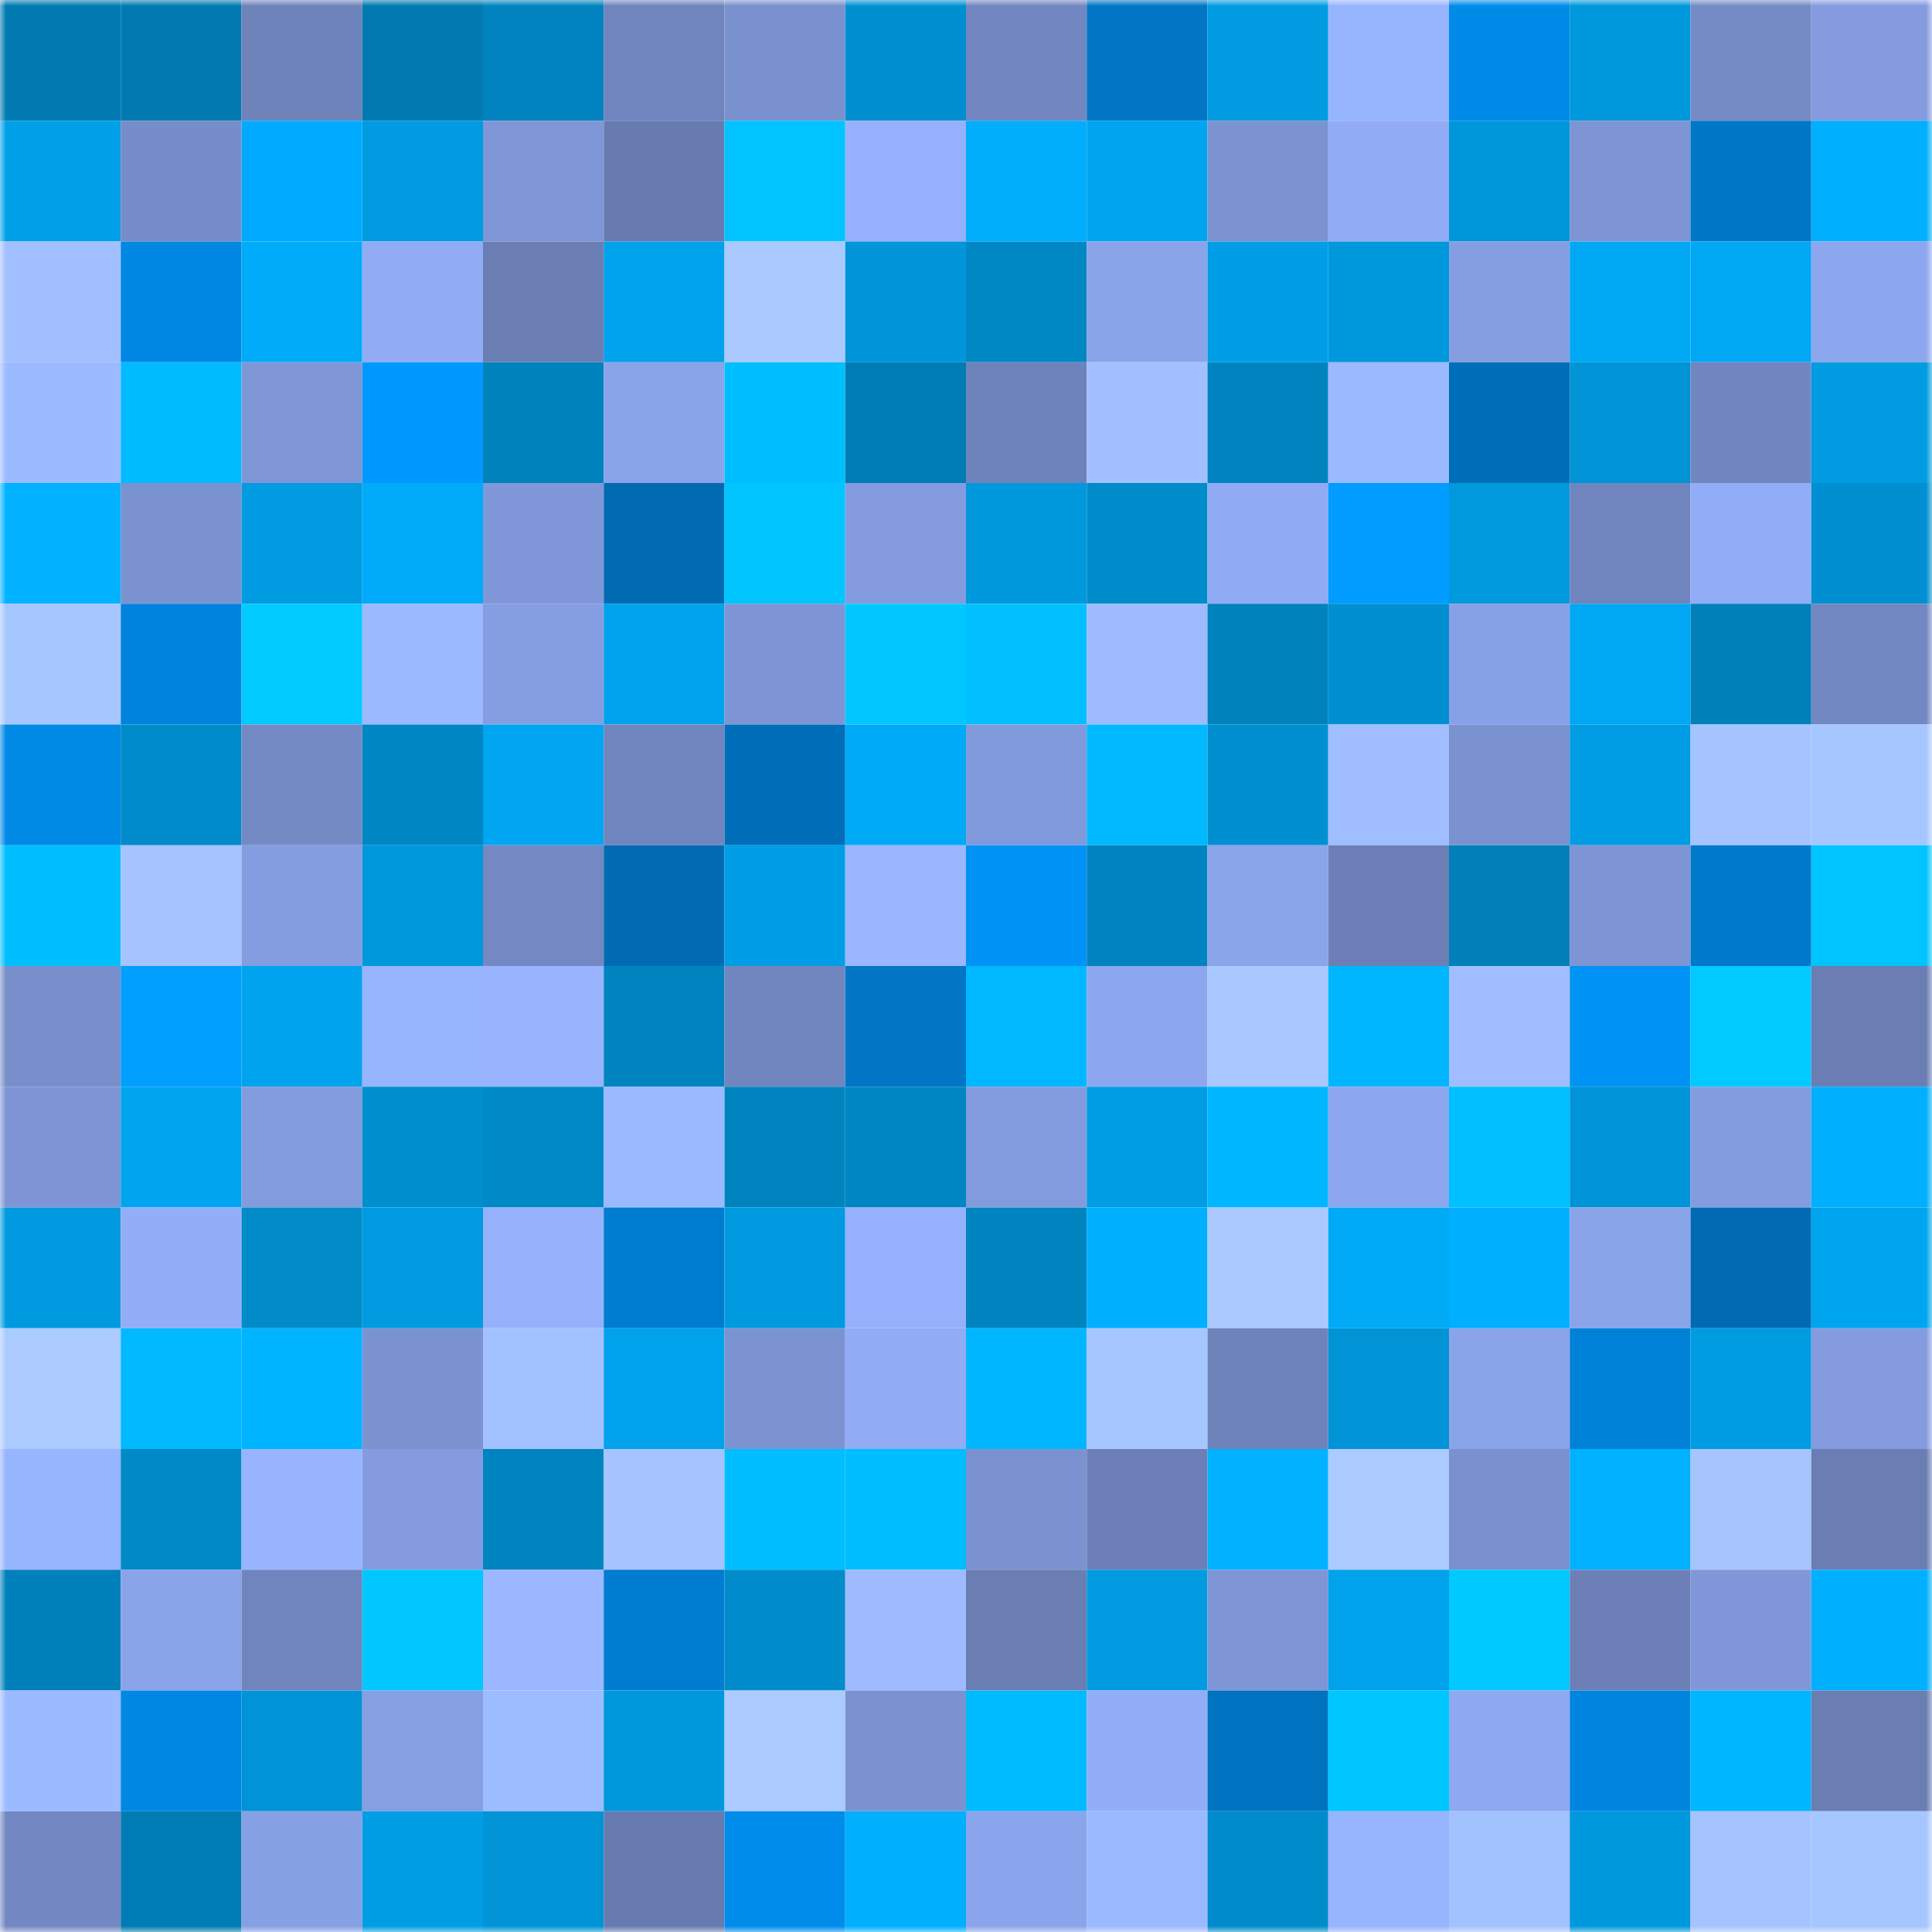 <svg viewBox="0 0 160 160" fill="none" role="img" xmlns="http://www.w3.org/2000/svg" width="240" height="240" name="ens%2C89565.eth"><mask id="7328612" mask-type="alpha" maskUnits="userSpaceOnUse" x="0" y="0" width="160" height="160"><rect width="160" height="160" fill="#FFFFFF"></rect></mask><g mask="url(#7328612)"><rect x="0" y="0" width="10" height="10" fill="#007ab0"></rect><rect x="10" y="0" width="10" height="10" fill="#007ab0"></rect><rect x="20" y="0" width="10" height="10" fill="#6f83bb"></rect><rect x="30" y="0" width="10" height="10" fill="#007ab0"></rect><rect x="40" y="0" width="10" height="10" fill="#0083be"></rect><rect x="50" y="0" width="10" height="10" fill="#7085be"></rect><rect x="60" y="0" width="10" height="10" fill="#7a91cf"></rect><rect x="70" y="0" width="10" height="10" fill="#0090d1"></rect><rect x="80" y="0" width="10" height="10" fill="#7287c1"></rect><rect x="90" y="0" width="10" height="10" fill="#0076c5"></rect><rect x="100" y="0" width="10" height="10" fill="#009be1"></rect><rect x="110" y="0" width="10" height="10" fill="#97b4ff"></rect><rect x="120" y="0" width="10" height="10" fill="#008be8"></rect><rect x="130" y="0" width="10" height="10" fill="#0098dc"></rect><rect x="140" y="0" width="10" height="10" fill="#758bc6"></rect><rect x="150" y="0" width="10" height="10" fill="#849cdf"></rect><rect x="0" y="10" width="10" height="10" fill="#00a0e8"></rect><rect x="10" y="10" width="10" height="10" fill="#778dc9"></rect><rect x="20" y="10" width="10" height="10" fill="#00abff"></rect><rect x="30" y="10" width="10" height="10" fill="#009be0"></rect><rect x="40" y="10" width="10" height="10" fill="#7f96d7"></rect><rect x="50" y="10" width="10" height="10" fill="#687bb0"></rect><rect x="60" y="10" width="10" height="10" fill="#00c3ff"></rect><rect x="70" y="10" width="10" height="10" fill="#95b1fd"></rect><rect x="80" y="10" width="10" height="10" fill="#00aefc"></rect><rect x="90" y="10" width="10" height="10" fill="#00a5ef"></rect><rect x="100" y="10" width="10" height="10" fill="#7c93d1"></rect><rect x="110" y="10" width="10" height="10" fill="#91acf5"></rect><rect x="120" y="10" width="10" height="10" fill="#0096da"></rect><rect x="130" y="10" width="10" height="10" fill="#7d95d4"></rect><rect x="140" y="10" width="10" height="10" fill="#0076c6"></rect><rect x="150" y="10" width="10" height="10" fill="#00affe"></rect><rect x="0" y="20" width="10" height="10" fill="#a2c0ff"></rect><rect x="10" y="20" width="10" height="10" fill="#0087e3"></rect><rect x="20" y="20" width="10" height="10" fill="#00acfa"></rect><rect x="30" y="20" width="10" height="10" fill="#91acf5"></rect><rect x="40" y="20" width="10" height="10" fill="#6a7eb4"></rect><rect x="50" y="20" width="10" height="10" fill="#00a2eb"></rect><rect x="60" y="20" width="10" height="10" fill="#aacaff"></rect><rect x="70" y="20" width="10" height="10" fill="#0095d9"></rect><rect x="80" y="20" width="10" height="10" fill="#0088c5"></rect><rect x="90" y="20" width="10" height="10" fill="#8aa4ea"></rect><rect x="100" y="20" width="10" height="10" fill="#009ee6"></rect><rect x="110" y="20" width="10" height="10" fill="#0098dc"></rect><rect x="120" y="20" width="10" height="10" fill="#859ee2"></rect><rect x="130" y="20" width="10" height="10" fill="#00a7f3"></rect><rect x="140" y="20" width="10" height="10" fill="#00a8f4"></rect><rect x="150" y="20" width="10" height="10" fill="#8ca7ee"></rect><rect x="0" y="30" width="10" height="10" fill="#9cbaff"></rect><rect x="10" y="30" width="10" height="10" fill="#00bcff"></rect><rect x="20" y="30" width="10" height="10" fill="#7f97d7"></rect><rect x="30" y="30" width="10" height="10" fill="#0099ff"></rect><rect x="40" y="30" width="10" height="10" fill="#0082bd"></rect><rect x="50" y="30" width="10" height="10" fill="#8aa4ea"></rect><rect x="60" y="30" width="10" height="10" fill="#00bfff"></rect><rect x="70" y="30" width="10" height="10" fill="#007cb4"></rect><rect x="80" y="30" width="10" height="10" fill="#6e83bb"></rect><rect x="90" y="30" width="10" height="10" fill="#a2c0ff"></rect><rect x="100" y="30" width="10" height="10" fill="#0084bf"></rect><rect x="110" y="30" width="10" height="10" fill="#9bb9ff"></rect><rect x="120" y="30" width="10" height="10" fill="#006eb9"></rect><rect x="130" y="30" width="10" height="10" fill="#0093d5"></rect><rect x="140" y="30" width="10" height="10" fill="#7186c0"></rect><rect x="150" y="30" width="10" height="10" fill="#009be0"></rect><rect x="0" y="40" width="10" height="10" fill="#00b2ff"></rect><rect x="10" y="40" width="10" height="10" fill="#7b92d1"></rect><rect x="20" y="40" width="10" height="10" fill="#009be1"></rect><rect x="30" y="40" width="10" height="10" fill="#00acfa"></rect><rect x="40" y="40" width="10" height="10" fill="#8098d9"></rect><rect x="50" y="40" width="10" height="10" fill="#006bb3"></rect><rect x="60" y="40" width="10" height="10" fill="#00c5ff"></rect><rect x="70" y="40" width="10" height="10" fill="#849cdf"></rect><rect x="80" y="40" width="10" height="10" fill="#0098dc"></rect><rect x="90" y="40" width="10" height="10" fill="#008bca"></rect><rect x="100" y="40" width="10" height="10" fill="#90abf4"></rect><rect x="110" y="40" width="10" height="10" fill="#009cff"></rect><rect x="120" y="40" width="10" height="10" fill="#0099de"></rect><rect x="130" y="40" width="10" height="10" fill="#7085be"></rect><rect x="140" y="40" width="10" height="10" fill="#91adf7"></rect><rect x="150" y="40" width="10" height="10" fill="#0090d1"></rect><rect x="0" y="50" width="10" height="10" fill="#a6c6ff"></rect><rect x="10" y="50" width="10" height="10" fill="#0083dc"></rect><rect x="20" y="50" width="10" height="10" fill="#00caff"></rect><rect x="30" y="50" width="10" height="10" fill="#9bb9ff"></rect><rect x="40" y="50" width="10" height="10" fill="#859ee2"></rect><rect x="50" y="50" width="10" height="10" fill="#00a2eb"></rect><rect x="60" y="50" width="10" height="10" fill="#7d95d4"></rect><rect x="70" y="50" width="10" height="10" fill="#00c8ff"></rect><rect x="80" y="50" width="10" height="10" fill="#00c0ff"></rect><rect x="90" y="50" width="10" height="10" fill="#9ebbff"></rect><rect x="100" y="50" width="10" height="10" fill="#0082bc"></rect><rect x="110" y="50" width="10" height="10" fill="#0090d1"></rect><rect x="120" y="50" width="10" height="10" fill="#87a1e6"></rect><rect x="130" y="50" width="10" height="10" fill="#00a7f3"></rect><rect x="140" y="50" width="10" height="10" fill="#0080b9"></rect><rect x="150" y="50" width="10" height="10" fill="#7288c2"></rect><rect x="0" y="60" width="10" height="10" fill="#0089e5"></rect><rect x="10" y="60" width="10" height="10" fill="#008bca"></rect><rect x="20" y="60" width="10" height="10" fill="#748ac5"></rect><rect x="30" y="60" width="10" height="10" fill="#0086c3"></rect><rect x="40" y="60" width="10" height="10" fill="#00a6f1"></rect><rect x="50" y="60" width="10" height="10" fill="#7085be"></rect><rect x="60" y="60" width="10" height="10" fill="#006eb8"></rect><rect x="70" y="60" width="10" height="10" fill="#00aaf6"></rect><rect x="80" y="60" width="10" height="10" fill="#819adc"></rect><rect x="90" y="60" width="10" height="10" fill="#00b9ff"></rect><rect x="100" y="60" width="10" height="10" fill="#0090d1"></rect><rect x="110" y="60" width="10" height="10" fill="#a0beff"></rect><rect x="120" y="60" width="10" height="10" fill="#7a92d0"></rect><rect x="130" y="60" width="10" height="10" fill="#009de4"></rect><rect x="140" y="60" width="10" height="10" fill="#a5c4ff"></rect><rect x="150" y="60" width="10" height="10" fill="#a6c6ff"></rect><rect x="0" y="70" width="10" height="10" fill="#00bfff"></rect><rect x="10" y="70" width="10" height="10" fill="#a4c3ff"></rect><rect x="20" y="70" width="10" height="10" fill="#849de1"></rect><rect x="30" y="70" width="10" height="10" fill="#0098dc"></rect><rect x="40" y="70" width="10" height="10" fill="#7489c4"></rect><rect x="50" y="70" width="10" height="10" fill="#006bb3"></rect><rect x="60" y="70" width="10" height="10" fill="#009ee6"></rect><rect x="70" y="70" width="10" height="10" fill="#99b6ff"></rect><rect x="80" y="70" width="10" height="10" fill="#0092f5"></rect><rect x="90" y="70" width="10" height="10" fill="#0084bf"></rect><rect x="100" y="70" width="10" height="10" fill="#8ba5eb"></rect><rect x="110" y="70" width="10" height="10" fill="#6c80b7"></rect><rect x="120" y="70" width="10" height="10" fill="#007fb8"></rect><rect x="130" y="70" width="10" height="10" fill="#7d95d4"></rect><rect x="140" y="70" width="10" height="10" fill="#0079cb"></rect><rect x="150" y="70" width="10" height="10" fill="#00c3ff"></rect><rect x="0" y="80" width="10" height="10" fill="#788fcc"></rect><rect x="10" y="80" width="10" height="10" fill="#009eff"></rect><rect x="20" y="80" width="10" height="10" fill="#00a3ed"></rect><rect x="30" y="80" width="10" height="10" fill="#97b4ff"></rect><rect x="40" y="80" width="10" height="10" fill="#98b4ff"></rect><rect x="50" y="80" width="10" height="10" fill="#0084bf"></rect><rect x="60" y="80" width="10" height="10" fill="#7186bf"></rect><rect x="70" y="80" width="10" height="10" fill="#0076c5"></rect><rect x="80" y="80" width="10" height="10" fill="#00b8ff"></rect><rect x="90" y="80" width="10" height="10" fill="#8ca7ee"></rect><rect x="100" y="80" width="10" height="10" fill="#a8c8ff"></rect><rect x="110" y="80" width="10" height="10" fill="#00b6ff"></rect><rect x="120" y="80" width="10" height="10" fill="#a0beff"></rect><rect x="130" y="80" width="10" height="10" fill="#0093f6"></rect><rect x="140" y="80" width="10" height="10" fill="#00caff"></rect><rect x="150" y="80" width="10" height="10" fill="#6a7eb3"></rect><rect x="0" y="90" width="10" height="10" fill="#7e95d5"></rect><rect x="10" y="90" width="10" height="10" fill="#00a5ef"></rect><rect x="20" y="90" width="10" height="10" fill="#829bdc"></rect><rect x="30" y="90" width="10" height="10" fill="#008ece"></rect><rect x="40" y="90" width="10" height="10" fill="#0089c7"></rect><rect x="50" y="90" width="10" height="10" fill="#9bb9ff"></rect><rect x="60" y="90" width="10" height="10" fill="#0084bf"></rect><rect x="70" y="90" width="10" height="10" fill="#0086c3"></rect><rect x="80" y="90" width="10" height="10" fill="#829bdd"></rect><rect x="90" y="90" width="10" height="10" fill="#009de4"></rect><rect x="100" y="90" width="10" height="10" fill="#00b6ff"></rect><rect x="110" y="90" width="10" height="10" fill="#8ca7ee"></rect><rect x="120" y="90" width="10" height="10" fill="#00c0ff"></rect><rect x="130" y="90" width="10" height="10" fill="#0093d5"></rect><rect x="140" y="90" width="10" height="10" fill="#839cdf"></rect><rect x="150" y="90" width="10" height="10" fill="#00affe"></rect><rect x="0" y="100" width="10" height="10" fill="#009ae0"></rect><rect x="10" y="100" width="10" height="10" fill="#93aef9"></rect><rect x="20" y="100" width="10" height="10" fill="#008ac8"></rect><rect x="30" y="100" width="10" height="10" fill="#009be0"></rect><rect x="40" y="100" width="10" height="10" fill="#95b1fc"></rect><rect x="50" y="100" width="10" height="10" fill="#007cd0"></rect><rect x="60" y="100" width="10" height="10" fill="#009ae0"></rect><rect x="70" y="100" width="10" height="10" fill="#95b1fd"></rect><rect x="80" y="100" width="10" height="10" fill="#0084bf"></rect><rect x="90" y="100" width="10" height="10" fill="#00affe"></rect><rect x="100" y="100" width="10" height="10" fill="#aacaff"></rect><rect x="110" y="100" width="10" height="10" fill="#00aaf6"></rect><rect x="120" y="100" width="10" height="10" fill="#00affe"></rect><rect x="130" y="100" width="10" height="10" fill="#8aa4ea"></rect><rect x="140" y="100" width="10" height="10" fill="#006bb3"></rect><rect x="150" y="100" width="10" height="10" fill="#00a5ef"></rect><rect x="0" y="110" width="10" height="10" fill="#abcbff"></rect><rect x="10" y="110" width="10" height="10" fill="#00b9ff"></rect><rect x="20" y="110" width="10" height="10" fill="#00b4ff"></rect><rect x="30" y="110" width="10" height="10" fill="#7b92d1"></rect><rect x="40" y="110" width="10" height="10" fill="#a2c1ff"></rect><rect x="50" y="110" width="10" height="10" fill="#00a2eb"></rect><rect x="60" y="110" width="10" height="10" fill="#7c93d2"></rect><rect x="70" y="110" width="10" height="10" fill="#91acf5"></rect><rect x="80" y="110" width="10" height="10" fill="#00b7ff"></rect><rect x="90" y="110" width="10" height="10" fill="#a6c6ff"></rect><rect x="100" y="110" width="10" height="10" fill="#6f83bb"></rect><rect x="110" y="110" width="10" height="10" fill="#0093d5"></rect><rect x="120" y="110" width="10" height="10" fill="#8aa4ea"></rect><rect x="130" y="110" width="10" height="10" fill="#0081d8"></rect><rect x="140" y="110" width="10" height="10" fill="#009ce2"></rect><rect x="150" y="110" width="10" height="10" fill="#849cdf"></rect><rect x="0" y="120" width="10" height="10" fill="#97b4ff"></rect><rect x="10" y="120" width="10" height="10" fill="#0089c6"></rect><rect x="20" y="120" width="10" height="10" fill="#98b4ff"></rect><rect x="30" y="120" width="10" height="10" fill="#849cdf"></rect><rect x="40" y="120" width="10" height="10" fill="#0084bf"></rect><rect x="50" y="120" width="10" height="10" fill="#a4c3ff"></rect><rect x="60" y="120" width="10" height="10" fill="#00beff"></rect><rect x="70" y="120" width="10" height="10" fill="#00beff"></rect><rect x="80" y="120" width="10" height="10" fill="#7b92d1"></rect><rect x="90" y="120" width="10" height="10" fill="#6c80b7"></rect><rect x="100" y="120" width="10" height="10" fill="#00b2ff"></rect><rect x="110" y="120" width="10" height="10" fill="#abcbff"></rect><rect x="120" y="120" width="10" height="10" fill="#7a91cf"></rect><rect x="130" y="120" width="10" height="10" fill="#00b1ff"></rect><rect x="140" y="120" width="10" height="10" fill="#a6c5ff"></rect><rect x="150" y="120" width="10" height="10" fill="#6a7eb3"></rect><rect x="0" y="130" width="10" height="10" fill="#0081bc"></rect><rect x="10" y="130" width="10" height="10" fill="#8aa4ea"></rect><rect x="20" y="130" width="10" height="10" fill="#7085be"></rect><rect x="30" y="130" width="10" height="10" fill="#00c8ff"></rect><rect x="40" y="130" width="10" height="10" fill="#9ab7ff"></rect><rect x="50" y="130" width="10" height="10" fill="#007cd0"></rect><rect x="60" y="130" width="10" height="10" fill="#008ccb"></rect><rect x="70" y="130" width="10" height="10" fill="#9ebbff"></rect><rect x="80" y="130" width="10" height="10" fill="#6a7eb3"></rect><rect x="90" y="130" width="10" height="10" fill="#009be0"></rect><rect x="100" y="130" width="10" height="10" fill="#7e96d6"></rect><rect x="110" y="130" width="10" height="10" fill="#00a2eb"></rect><rect x="120" y="130" width="10" height="10" fill="#00c9ff"></rect><rect x="130" y="130" width="10" height="10" fill="#6c80b7"></rect><rect x="140" y="130" width="10" height="10" fill="#8098d9"></rect><rect x="150" y="130" width="10" height="10" fill="#00affe"></rect><rect x="0" y="140" width="10" height="10" fill="#9cbaff"></rect><rect x="10" y="140" width="10" height="10" fill="#0087e3"></rect><rect x="20" y="140" width="10" height="10" fill="#0093d5"></rect><rect x="30" y="140" width="10" height="10" fill="#869fe3"></rect><rect x="40" y="140" width="10" height="10" fill="#9dbbff"></rect><rect x="50" y="140" width="10" height="10" fill="#0098dc"></rect><rect x="60" y="140" width="10" height="10" fill="#abcbff"></rect><rect x="70" y="140" width="10" height="10" fill="#7b92d1"></rect><rect x="80" y="140" width="10" height="10" fill="#00bbff"></rect><rect x="90" y="140" width="10" height="10" fill="#93aef9"></rect><rect x="100" y="140" width="10" height="10" fill="#0073c0"></rect><rect x="110" y="140" width="10" height="10" fill="#00c6ff"></rect><rect x="120" y="140" width="10" height="10" fill="#8ea9f1"></rect><rect x="130" y="140" width="10" height="10" fill="#0085df"></rect><rect x="140" y="140" width="10" height="10" fill="#00b7ff"></rect><rect x="150" y="140" width="10" height="10" fill="#6a7eb3"></rect><rect x="0" y="150" width="10" height="10" fill="#7388c2"></rect><rect x="10" y="150" width="10" height="10" fill="#007cb4"></rect><rect x="20" y="150" width="10" height="10" fill="#86a0e4"></rect><rect x="30" y="150" width="10" height="10" fill="#009de4"></rect><rect x="40" y="150" width="10" height="10" fill="#0094d7"></rect><rect x="50" y="150" width="10" height="10" fill="#687bb0"></rect><rect x="60" y="150" width="10" height="10" fill="#008ceb"></rect><rect x="70" y="150" width="10" height="10" fill="#00affe"></rect><rect x="80" y="150" width="10" height="10" fill="#8ba5ec"></rect><rect x="90" y="150" width="10" height="10" fill="#9bb9ff"></rect><rect x="100" y="150" width="10" height="10" fill="#008ccb"></rect><rect x="110" y="150" width="10" height="10" fill="#97b4ff"></rect><rect x="120" y="150" width="10" height="10" fill="#a2c1ff"></rect><rect x="130" y="150" width="10" height="10" fill="#0098dc"></rect><rect x="140" y="150" width="10" height="10" fill="#a4c3ff"></rect><rect x="150" y="150" width="10" height="10" fill="#a6c6ff"></rect></g></svg>